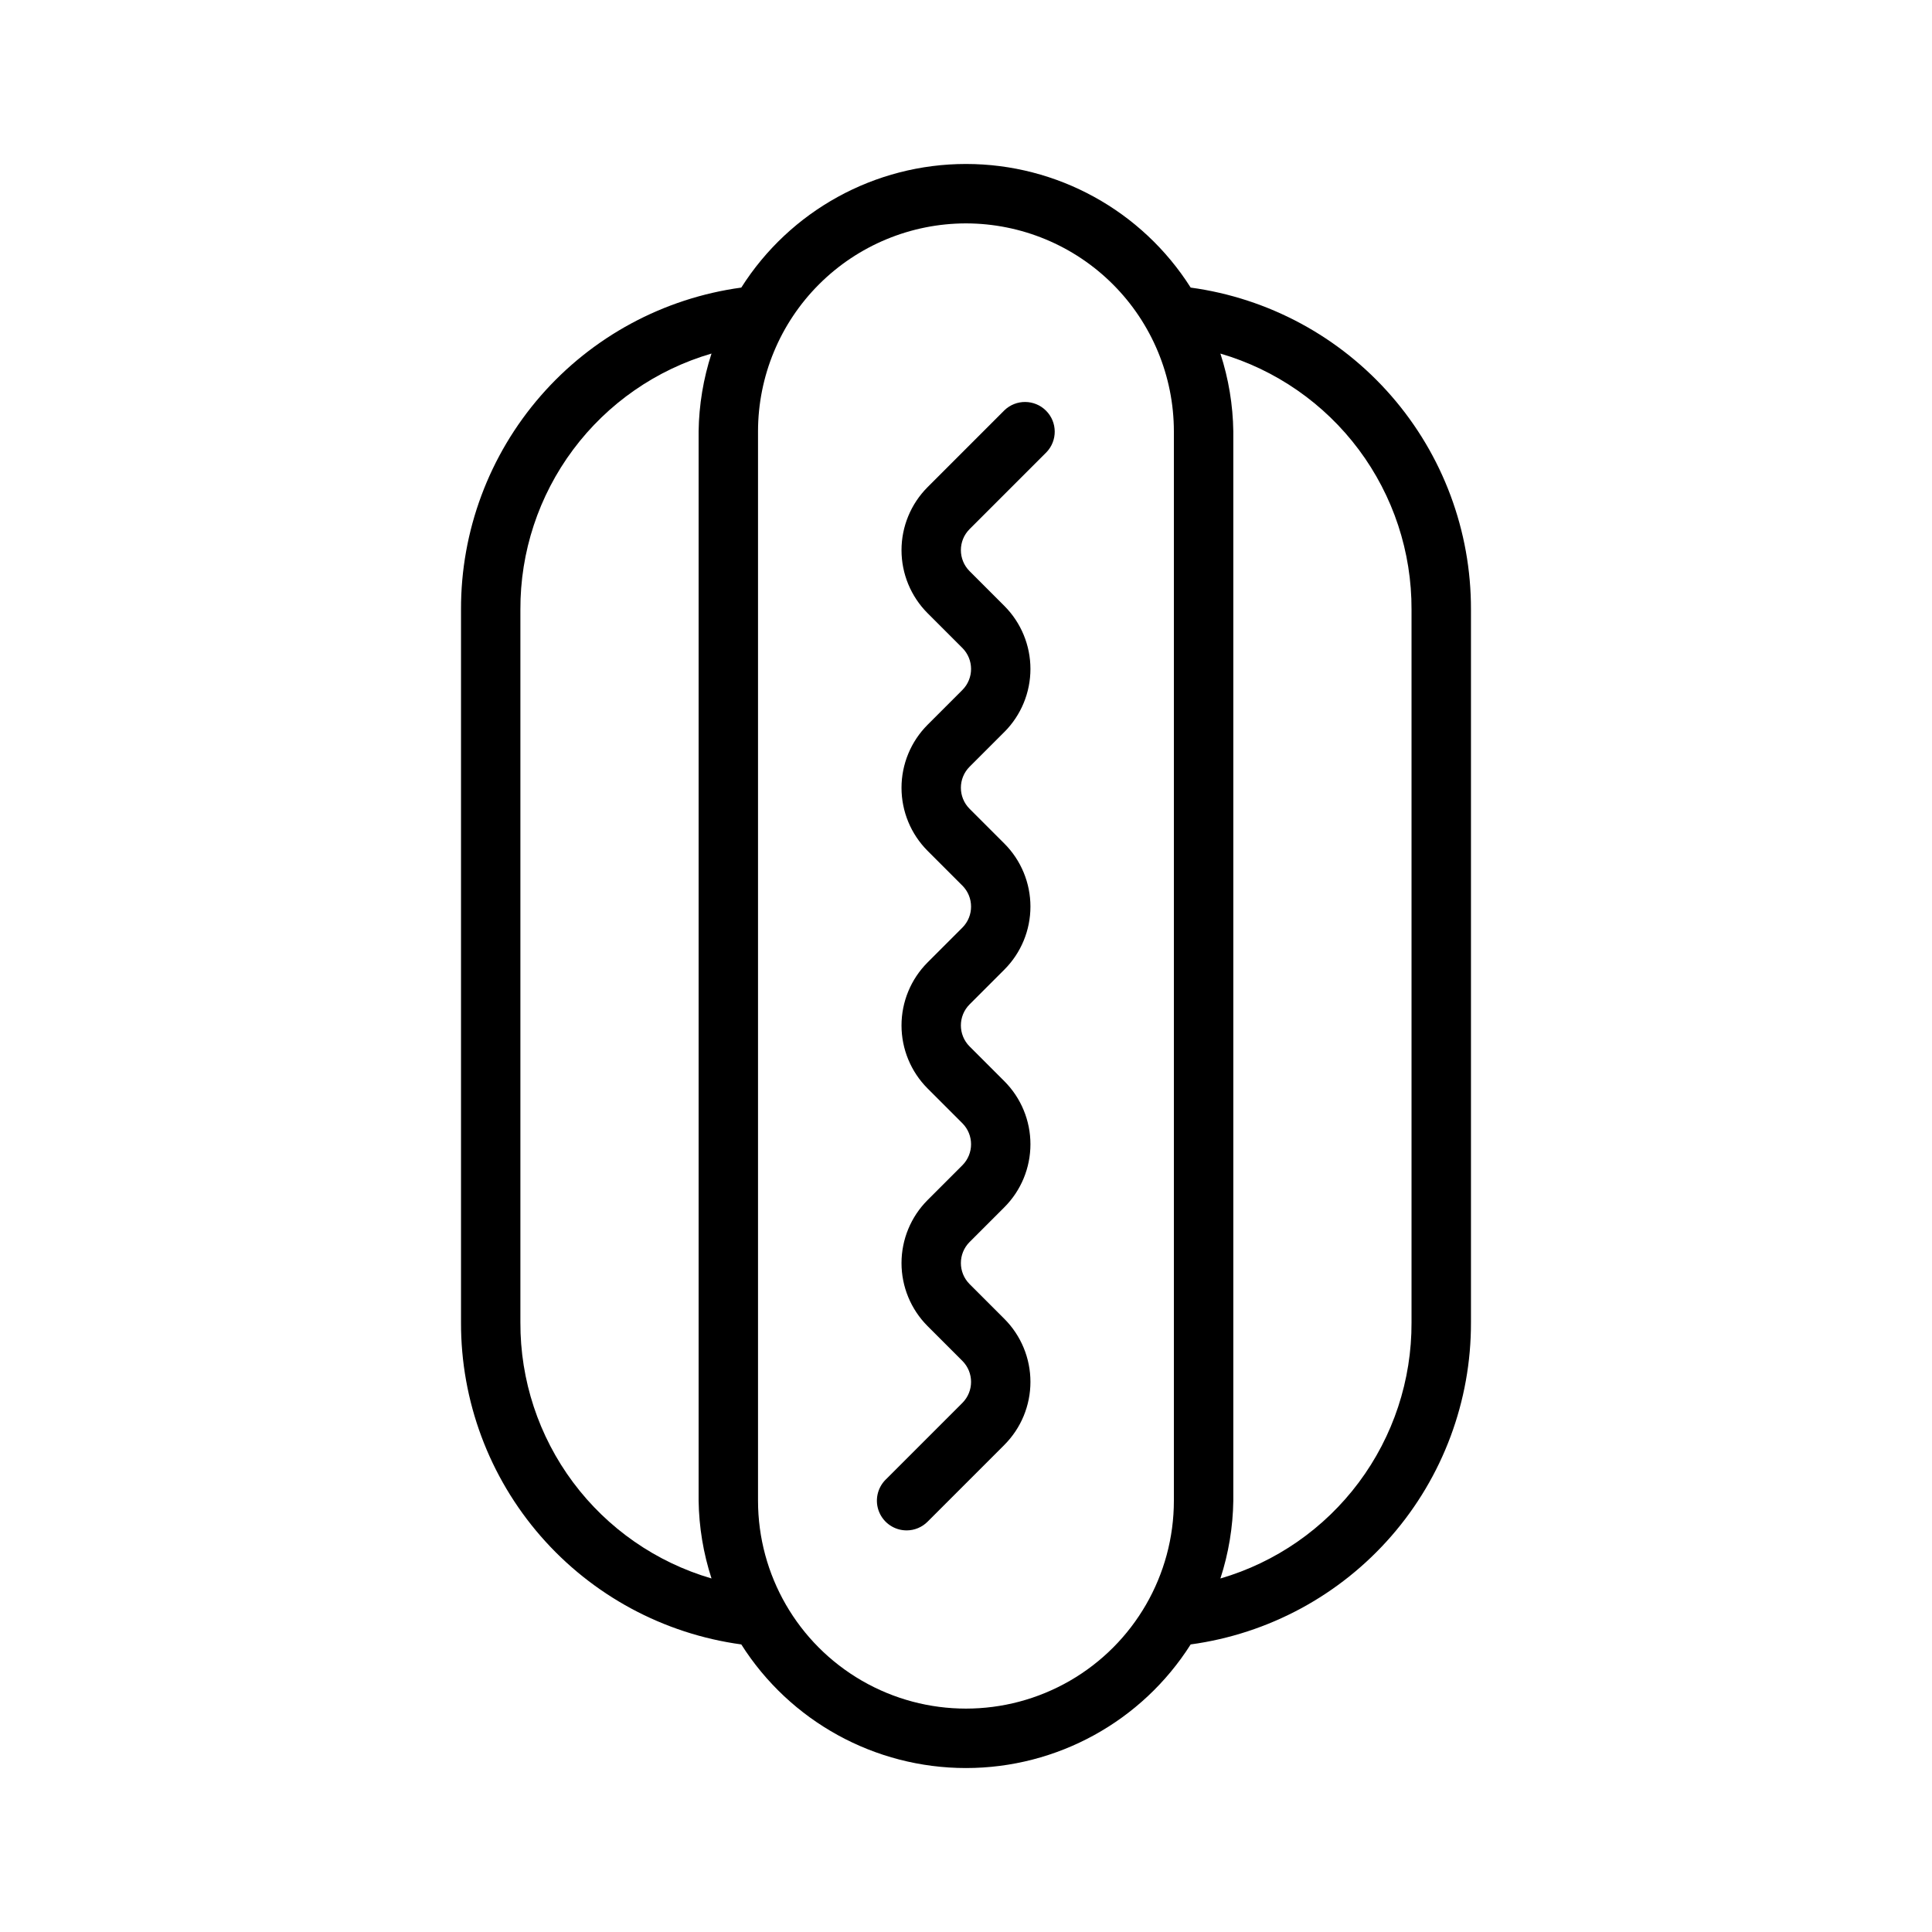 <?xml version="1.0" encoding="UTF-8"?>
<!-- Uploaded to: ICON Repo, www.svgrepo.com, Generator: ICON Repo Mixer Tools -->
<svg fill="#000000" width="800px" height="800px" version="1.1" viewBox="144 144 512 512" xmlns="http://www.w3.org/2000/svg">
 <g>
  <path d="m340.45 579.79c12.93 20.395 35.398 32.758 59.547 32.758s46.617-12.363 59.543-32.758c20.617-2.812 39.512-13.012 53.172-28.703 13.664-15.691 21.164-35.812 21.109-56.621v-188.93c0.055-20.809-7.445-40.926-21.109-56.621-13.66-15.691-32.555-25.895-53.172-28.703-12.926-20.398-35.395-32.758-59.543-32.758s-46.617 12.359-59.547 32.758c-20.613 2.812-39.508 13.012-53.172 28.703-13.664 15.695-21.164 35.812-21.105 56.621v188.93c-0.055 20.809 7.445 40.926 21.105 56.621 13.664 15.691 32.559 25.891 53.172 28.703zm177.62-274.25v188.93c0.062 15.277-4.844 30.156-13.98 42.395-9.137 12.238-22.008 21.176-36.672 25.453 2.168-6.66 3.32-13.609 3.422-20.613v-283.39c-0.102-7.004-1.254-13.953-3.422-20.613 14.664 4.281 27.535 13.215 36.672 25.453 9.137 12.238 14.043 27.121 13.98 42.395zm-118.08-102.34c14.609 0.016 28.613 5.828 38.945 16.156 10.328 10.332 16.141 24.336 16.156 38.945v283.39c0 19.688-10.5 37.879-27.551 47.723s-38.055 9.844-55.105 0c-17.047-9.844-27.551-28.035-27.551-47.723v-283.39c0.016-14.609 5.828-28.613 16.16-38.945 10.328-10.328 24.336-16.141 38.945-16.156zm-118.08 102.34c-0.062-15.273 4.844-30.152 13.98-42.391 9.137-12.242 22.008-21.176 36.668-25.457-2.164 6.66-3.316 13.609-3.418 20.613v283.39c0.102 7.004 1.254 13.953 3.418 20.613-14.66-4.281-27.531-13.215-36.668-25.453-9.137-12.238-14.043-27.121-13.98-42.395z"/>
  <path d="m384.25 549.57c2.09 0.004 4.094-0.828 5.566-2.305l20.355-20.355v-0.004c4.426-4.43 6.906-10.434 6.906-16.695s-2.481-12.266-6.906-16.695l-9.227-9.227c-3.066-3.078-3.066-8.055 0-11.133l9.227-9.227c4.426-4.43 6.906-10.434 6.906-16.695s-2.481-12.266-6.906-16.695l-9.227-9.227c-3.066-3.078-3.066-8.055 0-11.133l9.227-9.227c4.426-4.43 6.906-10.434 6.906-16.695 0-6.262-2.481-12.266-6.906-16.695l-9.227-9.227c-3.066-3.078-3.066-8.055 0-11.133l9.227-9.227v0.004c4.426-4.434 6.906-10.438 6.906-16.699 0-6.258-2.481-12.266-6.906-16.695l-9.227-9.227c-3.066-3.078-3.066-8.055 0-11.129l20.359-20.359c2.984-3.09 2.941-8-0.098-11.035-3.035-3.035-7.945-3.078-11.035-0.094l-20.355 20.363c-4.422 4.43-6.906 10.438-6.906 16.695 0 6.262 2.484 12.266 6.906 16.699l9.227 9.227v-0.004c3.066 3.078 3.066 8.055 0 11.133l-9.227 9.227c-4.422 4.43-6.906 10.434-6.906 16.695 0 6.262 2.484 12.266 6.906 16.699l9.227 9.227v-0.004c3.066 3.078 3.066 8.055 0 11.133l-9.227 9.227c-4.422 4.43-6.906 10.434-6.906 16.695s2.484 12.266 6.906 16.695l9.227 9.227c3.066 3.078 3.066 8.055 0 11.133l-9.227 9.227c-4.422 4.43-6.906 10.434-6.906 16.695 0 6.262 2.484 12.266 6.906 16.695l9.227 9.227c3.066 3.078 3.066 8.055 0 11.133l-20.355 20.355h-0.004c-2.242 2.254-2.914 5.633-1.695 8.57s4.082 4.856 7.262 4.859z"/>
 </g>
</svg>